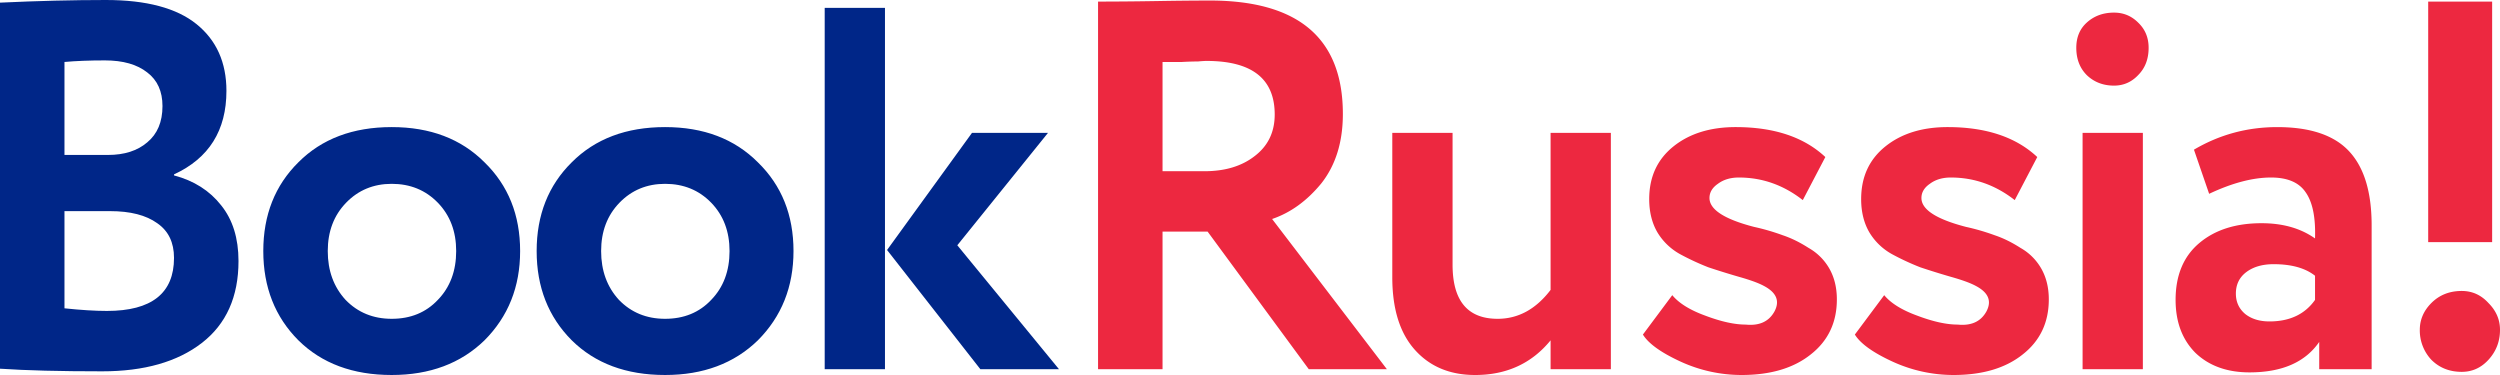 <svg width="180" height="27" fill="none" xmlns="http://www.w3.org/2000/svg"><path d="M83.703 16.677v9.907H79.06V.114c1.308 0 2.73-.013 4.264-.038A238.55 238.55 0 0187.1.038c6.391 0 9.586 2.723 9.586 8.168 0 2.017-.516 3.68-1.547 4.992-1.032 1.26-2.214 2.117-3.548 2.57l8.266 10.816h-5.624l-7.284-9.907h-3.245zm3.17-12.29c-.126 0-.327.012-.604.037a25 25 0 00-1.17.038h-1.396v7.866h3.019c1.484 0 2.692-.366 3.623-1.097.956-.731 1.434-1.727 1.434-2.987 0-2.572-1.635-3.857-4.906-3.857zm24.769 5.18h4.34v17.017h-4.34v-2.08c-1.358 1.664-3.17 2.496-5.434 2.496-1.812 0-3.259-.605-4.34-1.815-1.082-1.21-1.623-2.95-1.623-5.219V9.567h4.34v9.492c0 2.596 1.082 3.895 3.245 3.895 1.485 0 2.755-.694 3.812-2.08V9.567zm7.101 4.765c0-1.588.579-2.849 1.736-3.782 1.158-.932 2.655-1.399 4.491-1.399 2.768 0 4.919.719 6.454 2.156l-1.623 3.1c-1.384-1.084-2.919-1.626-4.604-1.626-.604 0-1.107.152-1.51.454-.402.278-.604.618-.604 1.021 0 .832 1.07 1.525 3.208 2.08a16 16 0 012.076.605c.604.202 1.22.504 1.849.908a3.958 3.958 0 011.51 1.512c.352.63.528 1.362.528 2.194 0 1.663-.629 2.987-1.887 3.97-1.233.983-2.893 1.475-4.982 1.475a10.53 10.53 0 01-4.34-.945c-1.434-.656-2.352-1.311-2.755-1.967l2.114-2.836c.478.58 1.27 1.072 2.377 1.475 1.133.428 2.101.643 2.906.643.982.1 1.674-.215 2.076-.946.403-.756.138-1.374-.792-1.853-.378-.201-.969-.416-1.774-.642-.78-.227-1.51-.454-2.189-.681a18.02 18.02 0 01-2.038-.946 4.366 4.366 0 01-1.623-1.55c-.403-.68-.604-1.487-.604-2.42zm15.26 0c0-1.588.578-2.849 1.736-3.782 1.157-.932 2.654-1.399 4.491-1.399 2.768 0 4.919.719 6.453 2.156l-1.622 3.1c-1.384-1.084-2.919-1.626-4.605-1.626-.603 0-1.107.152-1.509.454-.403.278-.604.618-.604 1.021 0 .832 1.069 1.525 3.208 2.08a16 16 0 012.076.605c.603.202 1.22.504 1.849.908a3.956 3.956 0 011.509 1.512c.353.63.529 1.362.529 2.194 0 1.663-.629 2.987-1.887 3.97-1.233.983-2.894 1.475-4.982 1.475a10.53 10.53 0 01-4.34-.945c-1.434-.656-2.352-1.311-2.755-1.967l2.113-2.836c.478.58 1.271 1.072 2.378 1.475 1.132.428 2.101.643 2.906.643.981.1 1.673-.215 2.076-.946.402-.756.138-1.374-.793-1.853-.377-.201-.969-.416-1.774-.642a58.94 58.94 0 01-2.189-.681 18.102 18.102 0 01-2.038-.946 4.355 4.355 0 01-1.622-1.55c-.403-.68-.604-1.487-.604-2.42zm20.283 12.252h-4.34V9.567h4.34v17.017zm-4.793-23.143c0-.756.252-1.361.755-1.815.528-.479 1.182-.718 1.962-.718.68 0 1.258.24 1.736.718.504.48.755 1.084.755 1.815 0 .807-.251 1.462-.755 1.967-.478.504-1.056.756-1.736.756-.78 0-1.434-.252-1.962-.756-.503-.505-.755-1.16-.755-1.967zm9.565 10.513l-1.094-3.177c1.837-1.084 3.837-1.626 6.001-1.626 2.365 0 4.088.58 5.17 1.74 1.082 1.16 1.623 2.937 1.623 5.332v10.361h-3.774v-1.966c-1.007 1.462-2.68 2.193-5.02 2.193-1.61 0-2.906-.466-3.887-1.4-.956-.957-1.434-2.23-1.434-3.819 0-1.764.566-3.126 1.698-4.084 1.133-.958 2.63-1.437 4.491-1.437 1.535 0 2.818.366 3.85 1.097.05-1.512-.176-2.622-.679-3.328-.478-.706-1.309-1.059-2.491-1.059-1.309 0-2.793.391-4.454 1.173zm4.341 9.189c1.459 0 2.553-.517 3.283-1.55v-1.74c-.705-.555-1.698-.832-2.982-.832-.805 0-1.459.19-1.962.567-.503.378-.755.895-.755 1.55 0 .606.227 1.097.679 1.475.453.353 1.032.53 1.737.53zm16.035-5.71h-4.604V.113h4.604v17.32zm-5.208 6.315c0-.731.277-1.374.83-1.929.579-.58 1.308-.87 2.189-.87.755 0 1.396.29 1.925.87.553.555.83 1.198.83 1.929 0 .832-.277 1.55-.83 2.155-.529.58-1.17.87-1.925.87-.881 0-1.61-.29-2.189-.87a3.088 3.088 0 01-.83-2.155z" fill="#ED2840"/><path d="M0 26.546V.19C2.717.063 5.258 0 7.623 0c2.919 0 5.095.58 6.53 1.74 1.434 1.16 2.15 2.76 2.15 4.802 0 2.849-1.257 4.853-3.773 6.013v.075c1.434.378 2.566 1.097 3.396 2.156.83 1.033 1.246 2.37 1.246 4.008 0 2.572-.88 4.538-2.642 5.9-1.761 1.36-4.151 2.041-7.17 2.041-3.02 0-5.473-.063-7.36-.189zm7.925-11.344H4.642v6.996c1.183.125 2.202.189 3.057.189 3.22 0 4.83-1.274 4.83-3.82 0-1.109-.402-1.941-1.207-2.496-.805-.58-1.937-.87-3.397-.87zM7.548 4.349c-1.107 0-2.076.038-2.906.113v6.694h3.132c1.183 0 2.126-.303 2.83-.908.73-.605 1.095-1.475 1.095-2.61 0-1.058-.364-1.865-1.094-2.42-.73-.58-1.749-.87-3.057-.87zm13.937 20.155c-1.685-1.689-2.528-3.832-2.528-6.428 0-2.597.843-4.727 2.528-6.391 1.686-1.69 3.925-2.534 6.718-2.534 2.768 0 4.994.845 6.68 2.534 1.71 1.664 2.566 3.794 2.566 6.39 0 2.572-.855 4.715-2.566 6.43-1.71 1.663-3.938 2.495-6.68 2.495-2.793 0-5.032-.832-6.718-2.496zm3.435-9.907c-.881.907-1.321 2.067-1.321 3.479 0 1.411.427 2.584 1.283 3.516.88.908 1.987 1.362 3.321 1.362 1.359 0 2.466-.454 3.321-1.362.88-.907 1.321-2.08 1.321-3.516 0-1.412-.44-2.572-1.32-3.48-.881-.907-1.988-1.36-3.322-1.36-1.308 0-2.403.453-3.283 1.36zm16.248 9.907c-1.686-1.689-2.529-3.832-2.529-6.428 0-2.597.843-4.727 2.529-6.391 1.685-1.69 3.925-2.534 6.717-2.534 2.768 0 4.995.845 6.68 2.534 1.711 1.664 2.567 3.794 2.567 6.39 0 2.572-.856 4.715-2.567 6.43-1.71 1.663-3.937 2.495-6.68 2.495-2.792 0-5.032-.832-6.717-2.496zm3.434-9.907c-.88.907-1.321 2.067-1.321 3.479 0 1.411.428 2.584 1.283 3.516.88.908 1.988 1.362 3.321 1.362 1.359 0 2.466-.454 3.321-1.362.881-.907 1.321-2.08 1.321-3.516 0-1.412-.44-2.572-1.32-3.48-.881-.907-1.988-1.36-3.322-1.36-1.308 0-2.402.453-3.283 1.36zm25.381-5.03h5.472l-6.529 8.093 7.322 8.924h-5.661L63.869 18l6.114-8.433zm-6.265 17.017h-4.34V.567h4.34v26.017z" fill="#002688"/></svg>
